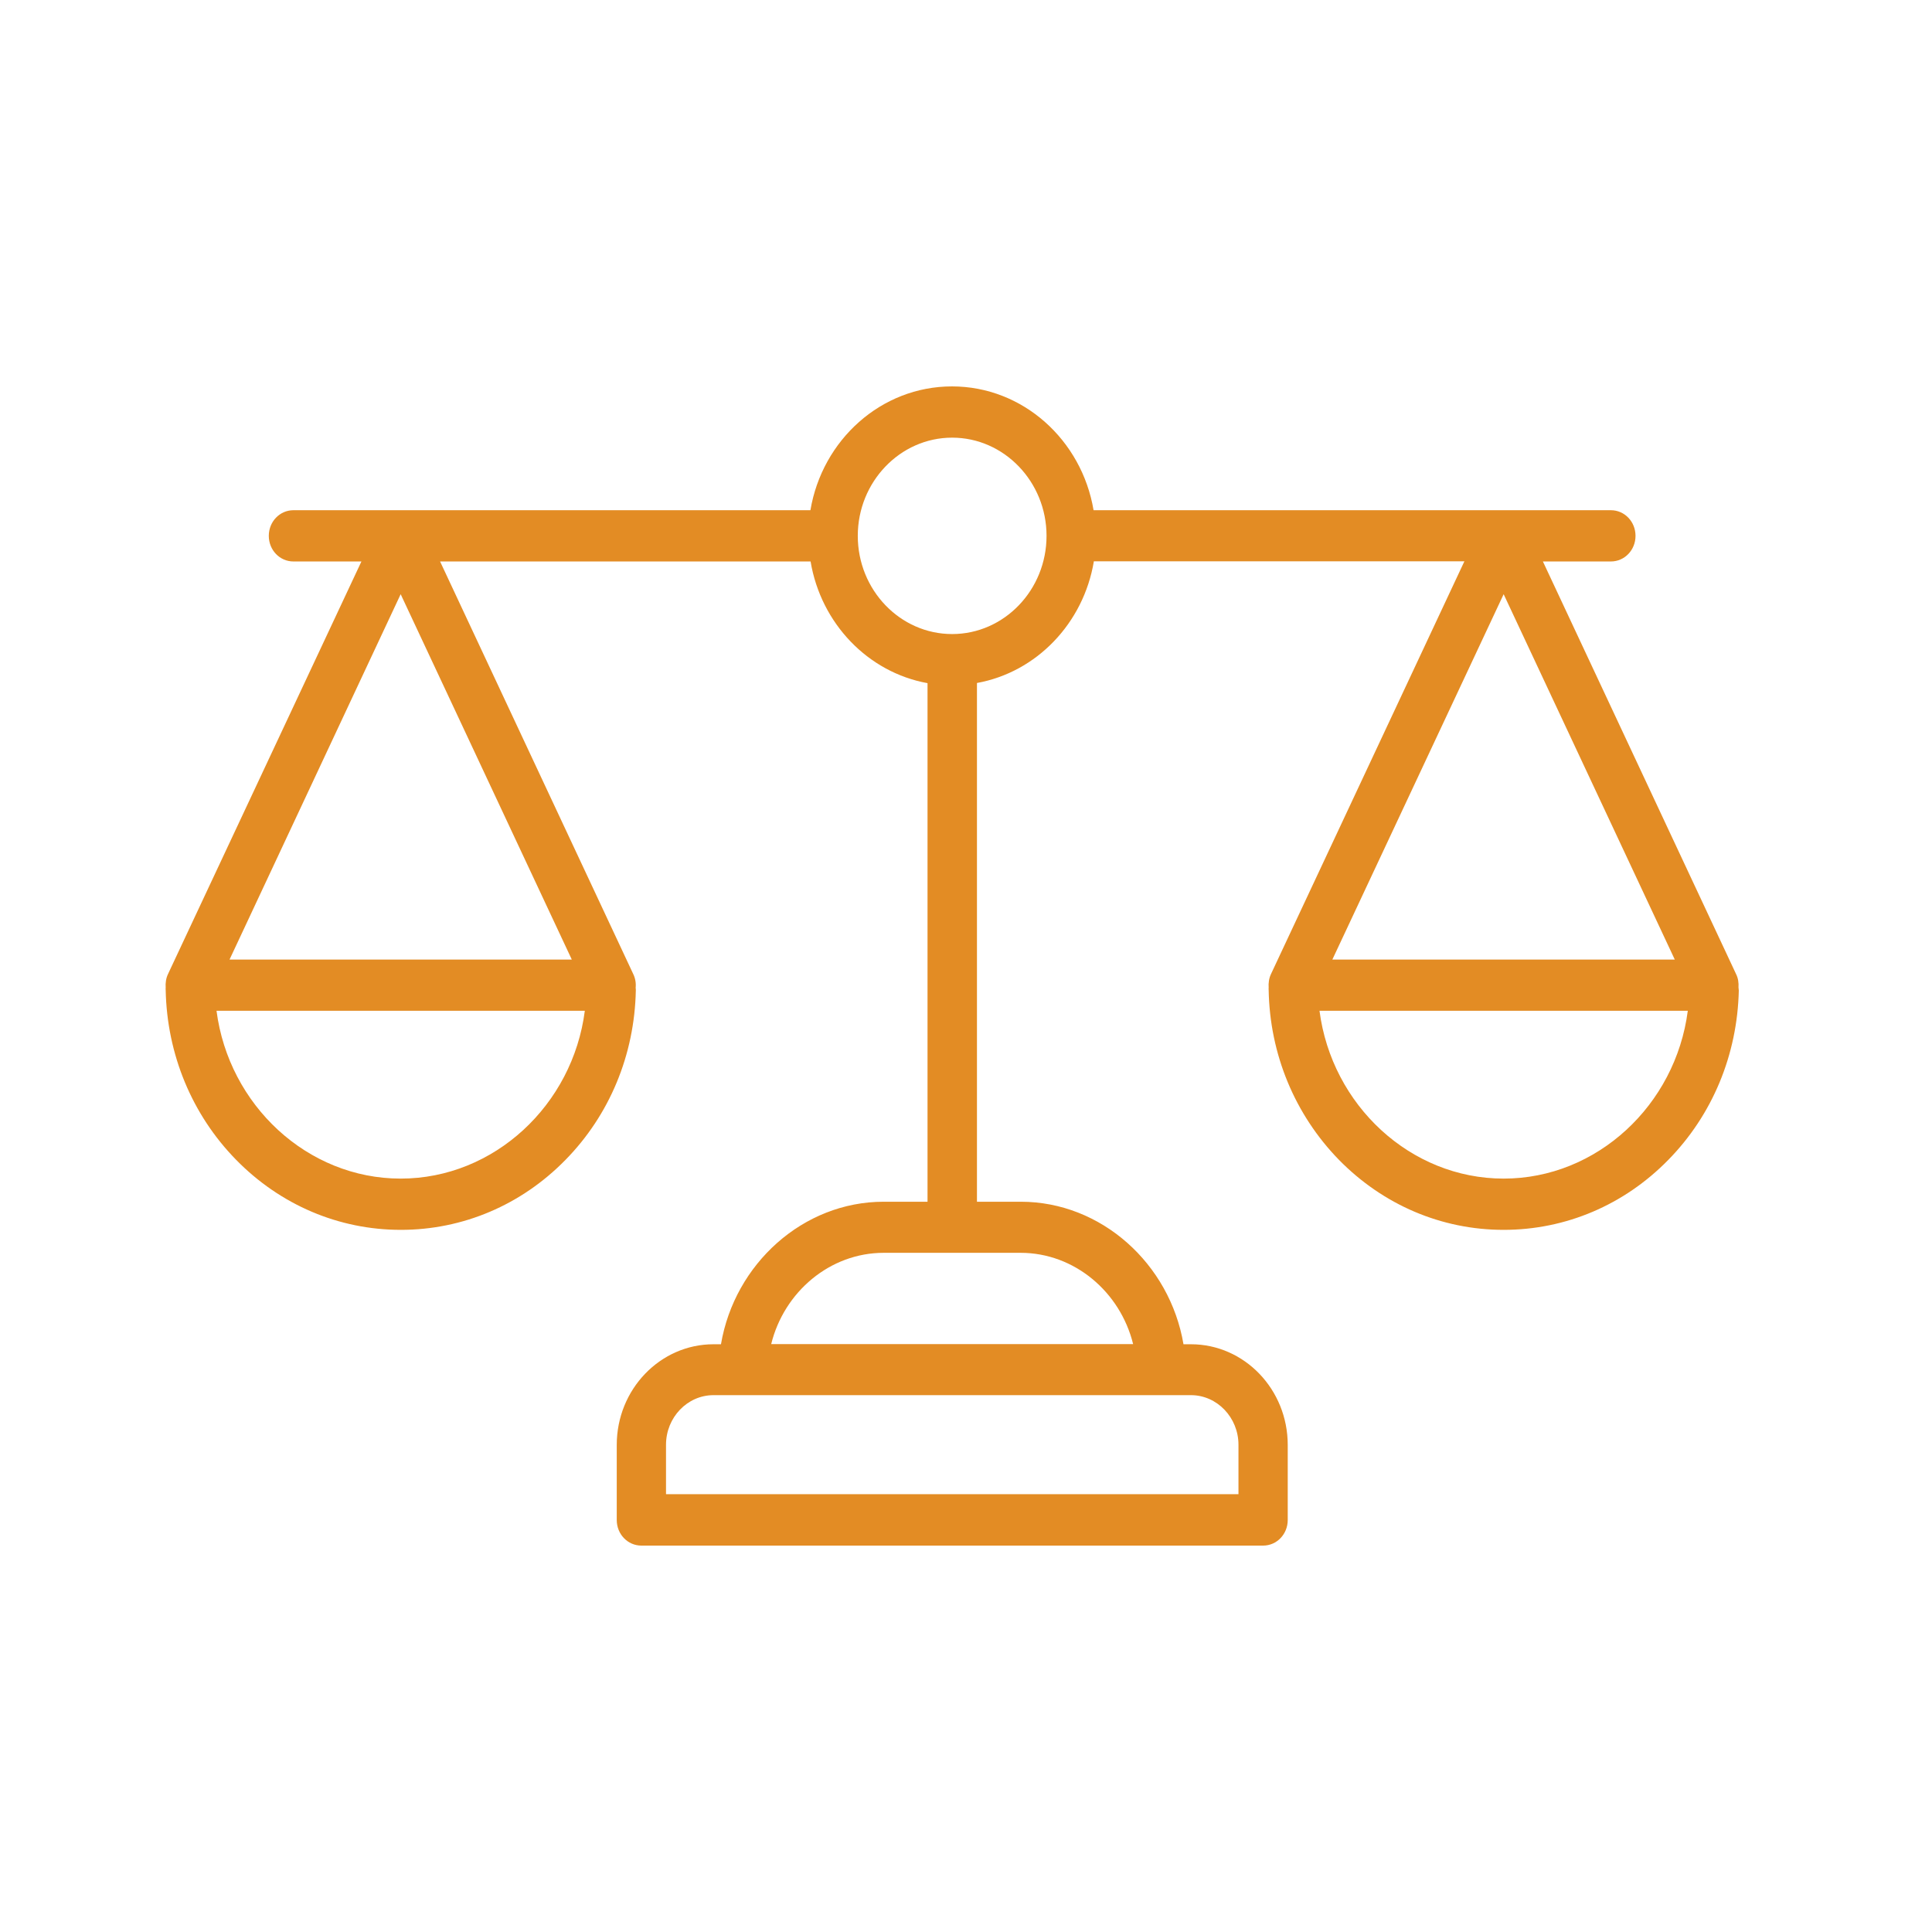 <svg width="70" height="70" viewBox="0 0 70 70" fill="none" xmlns="http://www.w3.org/2000/svg">
<path d="M62.989 35.779C63 35.611 62.977 35.443 62.902 35.294L55.902 20.343H58.366C58.861 20.343 59.258 19.93 59.258 19.415C59.258 18.9 58.861 18.486 58.366 18.486H39.622C39.196 15.941 37.06 14 34.493 14C31.925 14 29.79 15.941 29.363 18.486H10.631C10.136 18.486 9.739 18.9 9.739 19.415C9.739 19.93 10.136 20.343 10.631 20.343H13.095L6.089 35.288C6.014 35.443 5.991 35.617 6.003 35.785C6.003 35.815 5.997 35.839 6.003 35.868C6.049 38.199 6.953 40.385 8.553 42.02C10.153 43.655 12.272 44.56 14.523 44.56C16.768 44.56 18.886 43.661 20.487 42.026C22.087 40.397 22.991 38.217 23.037 35.886C23.037 35.856 23.037 35.821 23.031 35.791C23.048 35.623 23.02 35.449 22.945 35.294L15.945 20.343H29.369C29.744 22.589 31.448 24.362 33.606 24.752V43.541H32.017C29.099 43.541 26.618 45.788 26.122 48.705H25.852C23.918 48.705 22.346 50.34 22.346 52.352V55.072C22.346 55.587 22.743 56 23.238 56H45.764C46.26 56 46.657 55.587 46.657 55.072V52.352C46.657 50.34 45.085 48.705 43.151 48.705H42.88C42.385 45.788 39.904 43.541 36.985 43.541H35.397V24.746C37.555 24.356 39.259 22.583 39.633 20.337H53.058L46.052 35.288C45.977 35.443 45.954 35.617 45.966 35.785C45.966 35.815 45.96 35.839 45.966 35.868C46.006 38.199 46.916 40.385 48.51 42.02C50.111 43.655 52.229 44.56 54.48 44.56C56.725 44.56 58.844 43.661 60.444 42.026C62.044 40.397 62.948 38.217 63 35.886C62.994 35.85 62.994 35.815 62.989 35.779ZM14.517 42.703C11.132 42.703 8.288 40.037 7.845 36.623H21.189C20.752 40.037 17.902 42.703 14.517 42.703ZM8.317 34.766L14.517 21.529L20.717 34.766H8.317ZM44.872 52.346V54.137H24.131V52.346C24.131 51.358 24.902 50.549 25.852 50.549H43.151C44.095 50.549 44.872 51.358 44.872 52.346ZM41.055 48.699H27.942C28.408 46.806 30.072 45.392 32.017 45.392H36.98C38.925 45.392 40.589 46.806 41.055 48.699ZM34.498 22.973C32.61 22.973 31.079 21.373 31.079 19.415C31.079 17.456 32.616 15.857 34.498 15.857C36.381 15.857 37.918 17.456 37.918 19.415C37.918 21.373 36.387 22.973 34.498 22.973ZM54.48 21.529L60.68 34.766H48.274L54.48 21.529ZM54.48 42.703C51.095 42.703 48.251 40.037 47.808 36.623H61.152C60.709 40.043 57.859 42.703 54.48 42.703Z" fill="#E38C24"/>
</svg>
